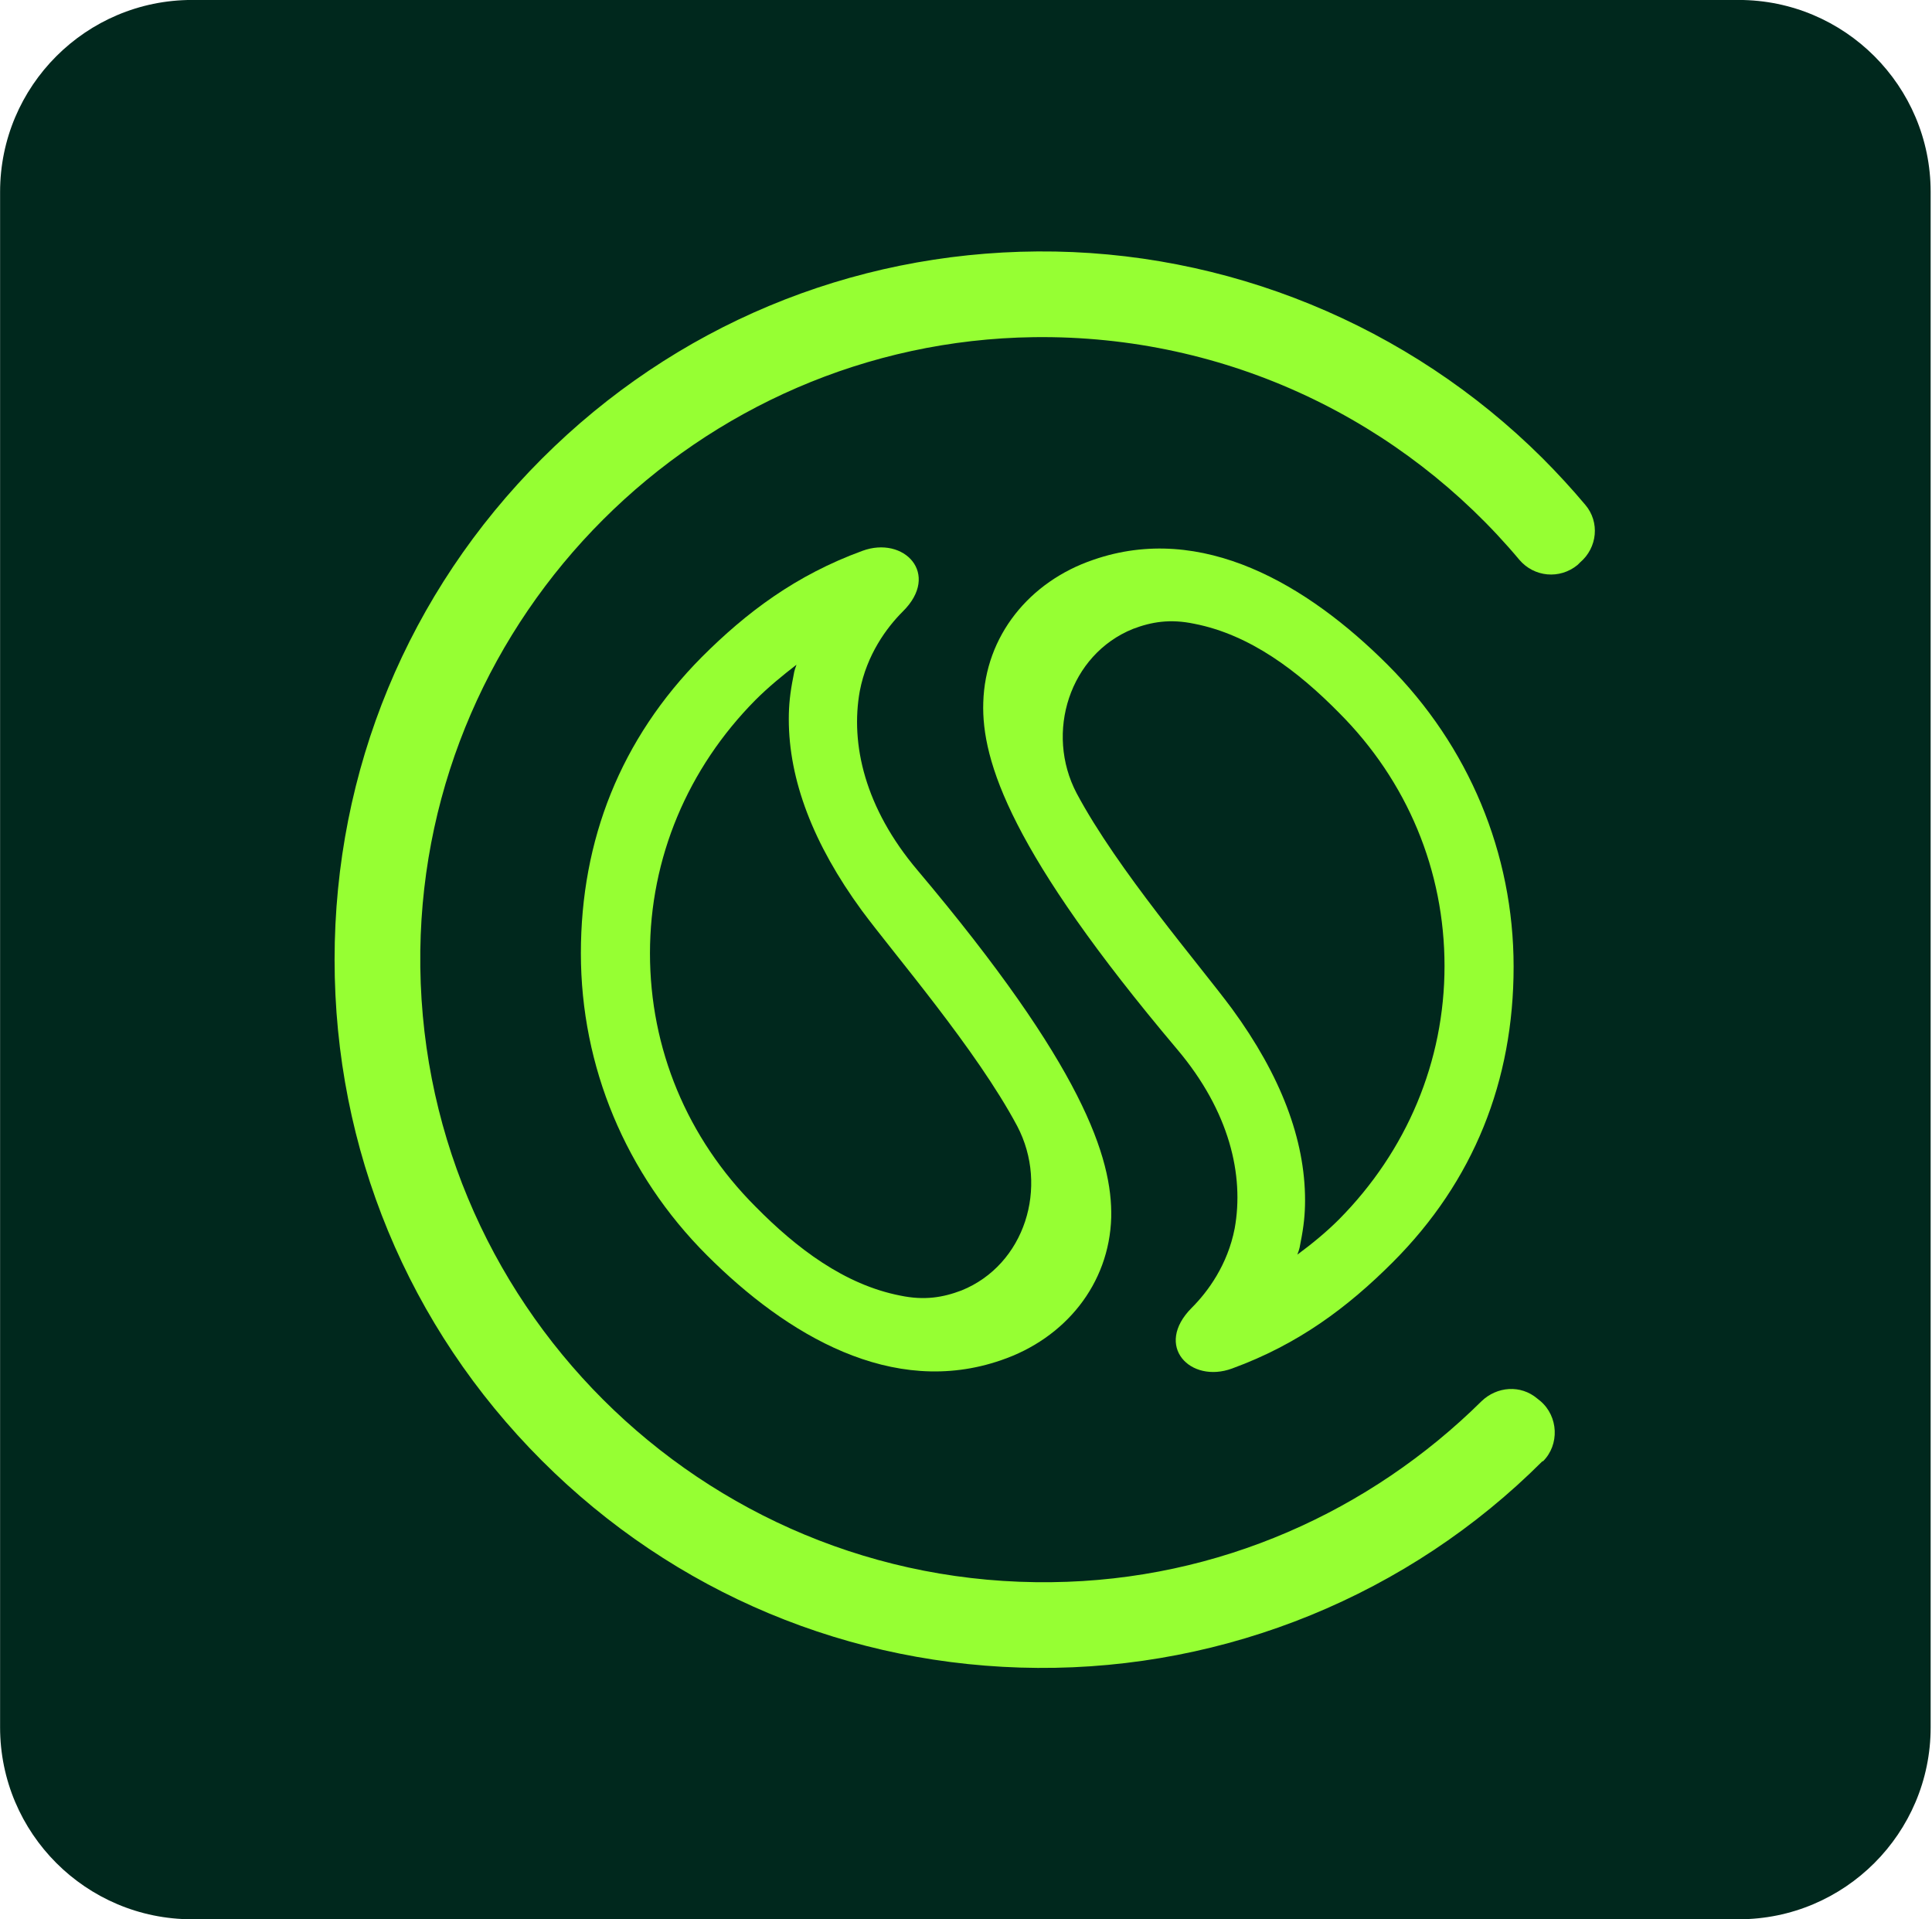 <?xml version="1.0" encoding="UTF-8" standalone="no"?>
<!DOCTYPE svg PUBLIC "-//W3C//DTD SVG 1.1//EN" "http://www.w3.org/Graphics/SVG/1.1/DTD/svg11.dtd">
<svg width="100%" height="100%" viewBox="0 0 302 300" version="1.1" xmlns="http://www.w3.org/2000/svg" xmlns:xlink="http://www.w3.org/1999/xlink" xml:space="preserve" xmlns:serif="http://www.serif.com/" style="fill-rule:evenodd;clip-rule:evenodd;stroke-linejoin:round;stroke-miterlimit:2;">
    <g>
        <g transform="matrix(1.7,0,0,2.095,-57.259,-238.017)">
            <path d="M211.205,127.929C211.205,120.026 203.296,113.609 193.554,113.609L51.342,113.609C41.6,113.609 33.69,120.026 33.69,127.929L33.69,242.485C33.69,250.388 41.6,256.805 51.342,256.805L193.554,256.805C203.296,256.805 211.205,250.388 211.205,242.485L211.205,127.929Z" style="fill:rgb(0,40,29);"/>
        </g>
        <path d="M164.4,247.3C109.7,248 65,203.4 65.7,148.6C66.4,96.1 109.2,53.4 161.6,52.7C192,52.3 219.4,65.9 237.5,87.5C239.8,90.2 243.8,90.6 246.6,88.3L247,87.9C249.7,85.6 250.1,81.6 247.8,78.9C245.7,76.4 243.4,73.9 241.1,71.6C220.2,50.8 191.7,39.1 162.2,39.3C132.9,39.5 105.4,51 84.7,71.7C63.8,92.6 52.3,120.4 52.3,150C52.3,179.6 63.8,207.4 84.7,228.3C105.4,249 132.9,260.5 162.2,260.7C191.7,260.9 220.2,249.3 241.1,228.4L241.2,228.4C243.8,225.8 243.6,221.4 240.8,219L240.3,218.6C237.7,216.4 234,216.7 231.6,219C214.2,236.2 190.5,247 164.4,247.3" style="fill:rgb(150,255,51);fill-rule:nonzero;"/>
        <path d="M143.4,136C135.2,126.3 132.9,116.3 134.4,108C135.5,102.3 138.6,98.1 141.1,95.6C147.1,89.7 141.3,83.7 134.8,86.1C124.4,89.9 116.7,95.7 109.7,102.7C97,115.5 90.8,131.3 90.8,149C90.8,166.7 97.8,183.5 110.5,196.2C123,208.7 139.5,218.5 156.5,212.6C166.5,209.2 173.4,200.7 173.7,190.3C173.9,181 169.3,166.7 143.4,136M150.3,201.7C147.4,202.8 144.5,203.3 140.7,202.5C132,200.8 124.5,195.1 118.1,188.6C107.4,177.9 101.6,163.9 101.6,149C101.6,134.1 107.5,120.1 118.1,109.4C120.1,107.4 122.3,105.6 124.5,103.9C124.4,104.3 124.2,104.5 124,105.8C123.5,108.3 123.3,110.2 123.3,112.4C123.3,121.9 127.1,131.9 134.7,142.3C139.8,149.2 152.6,164 159,176C164,185.5 160.2,197.7 150.3,201.7" style="fill:rgb(150,255,51);fill-rule:nonzero;"/>
        <path d="M184,164C192.2,173.7 194.5,183.7 193,192C191.9,197.7 188.8,201.9 186.3,204.4C180.3,210.4 186.1,216.3 192.6,213.9C203,210.1 210.7,204.3 217.7,197.3C230.4,184.6 236.6,168.9 236.6,151.1C236.6,133.4 229.6,116.6 216.9,103.9C204.4,91.4 187.9,81.6 170.9,87.5C160.9,90.9 154,99.4 153.7,109.8C153.4,119 158.1,133.3 184,164M177.1,98.3C180,97.2 182.9,96.7 186.7,97.5C195.4,99.2 202.9,104.9 209.3,111.4C220,122.1 225.8,136.1 225.8,151C225.8,165.9 219.9,179.9 209.3,190.6C207.3,192.6 205.1,194.4 202.8,196.1C202.9,195.7 203.1,195.5 203.3,194.2C203.8,191.7 204,189.8 204,187.6C204,178.1 200.2,168.1 192.6,157.7C187.5,150.8 174.7,136 168.3,124C163.3,114.5 167.2,102.3 177.1,98.3" style="fill:rgb(150,255,51);fill-rule:nonzero;"/>
    </g>
</svg>
